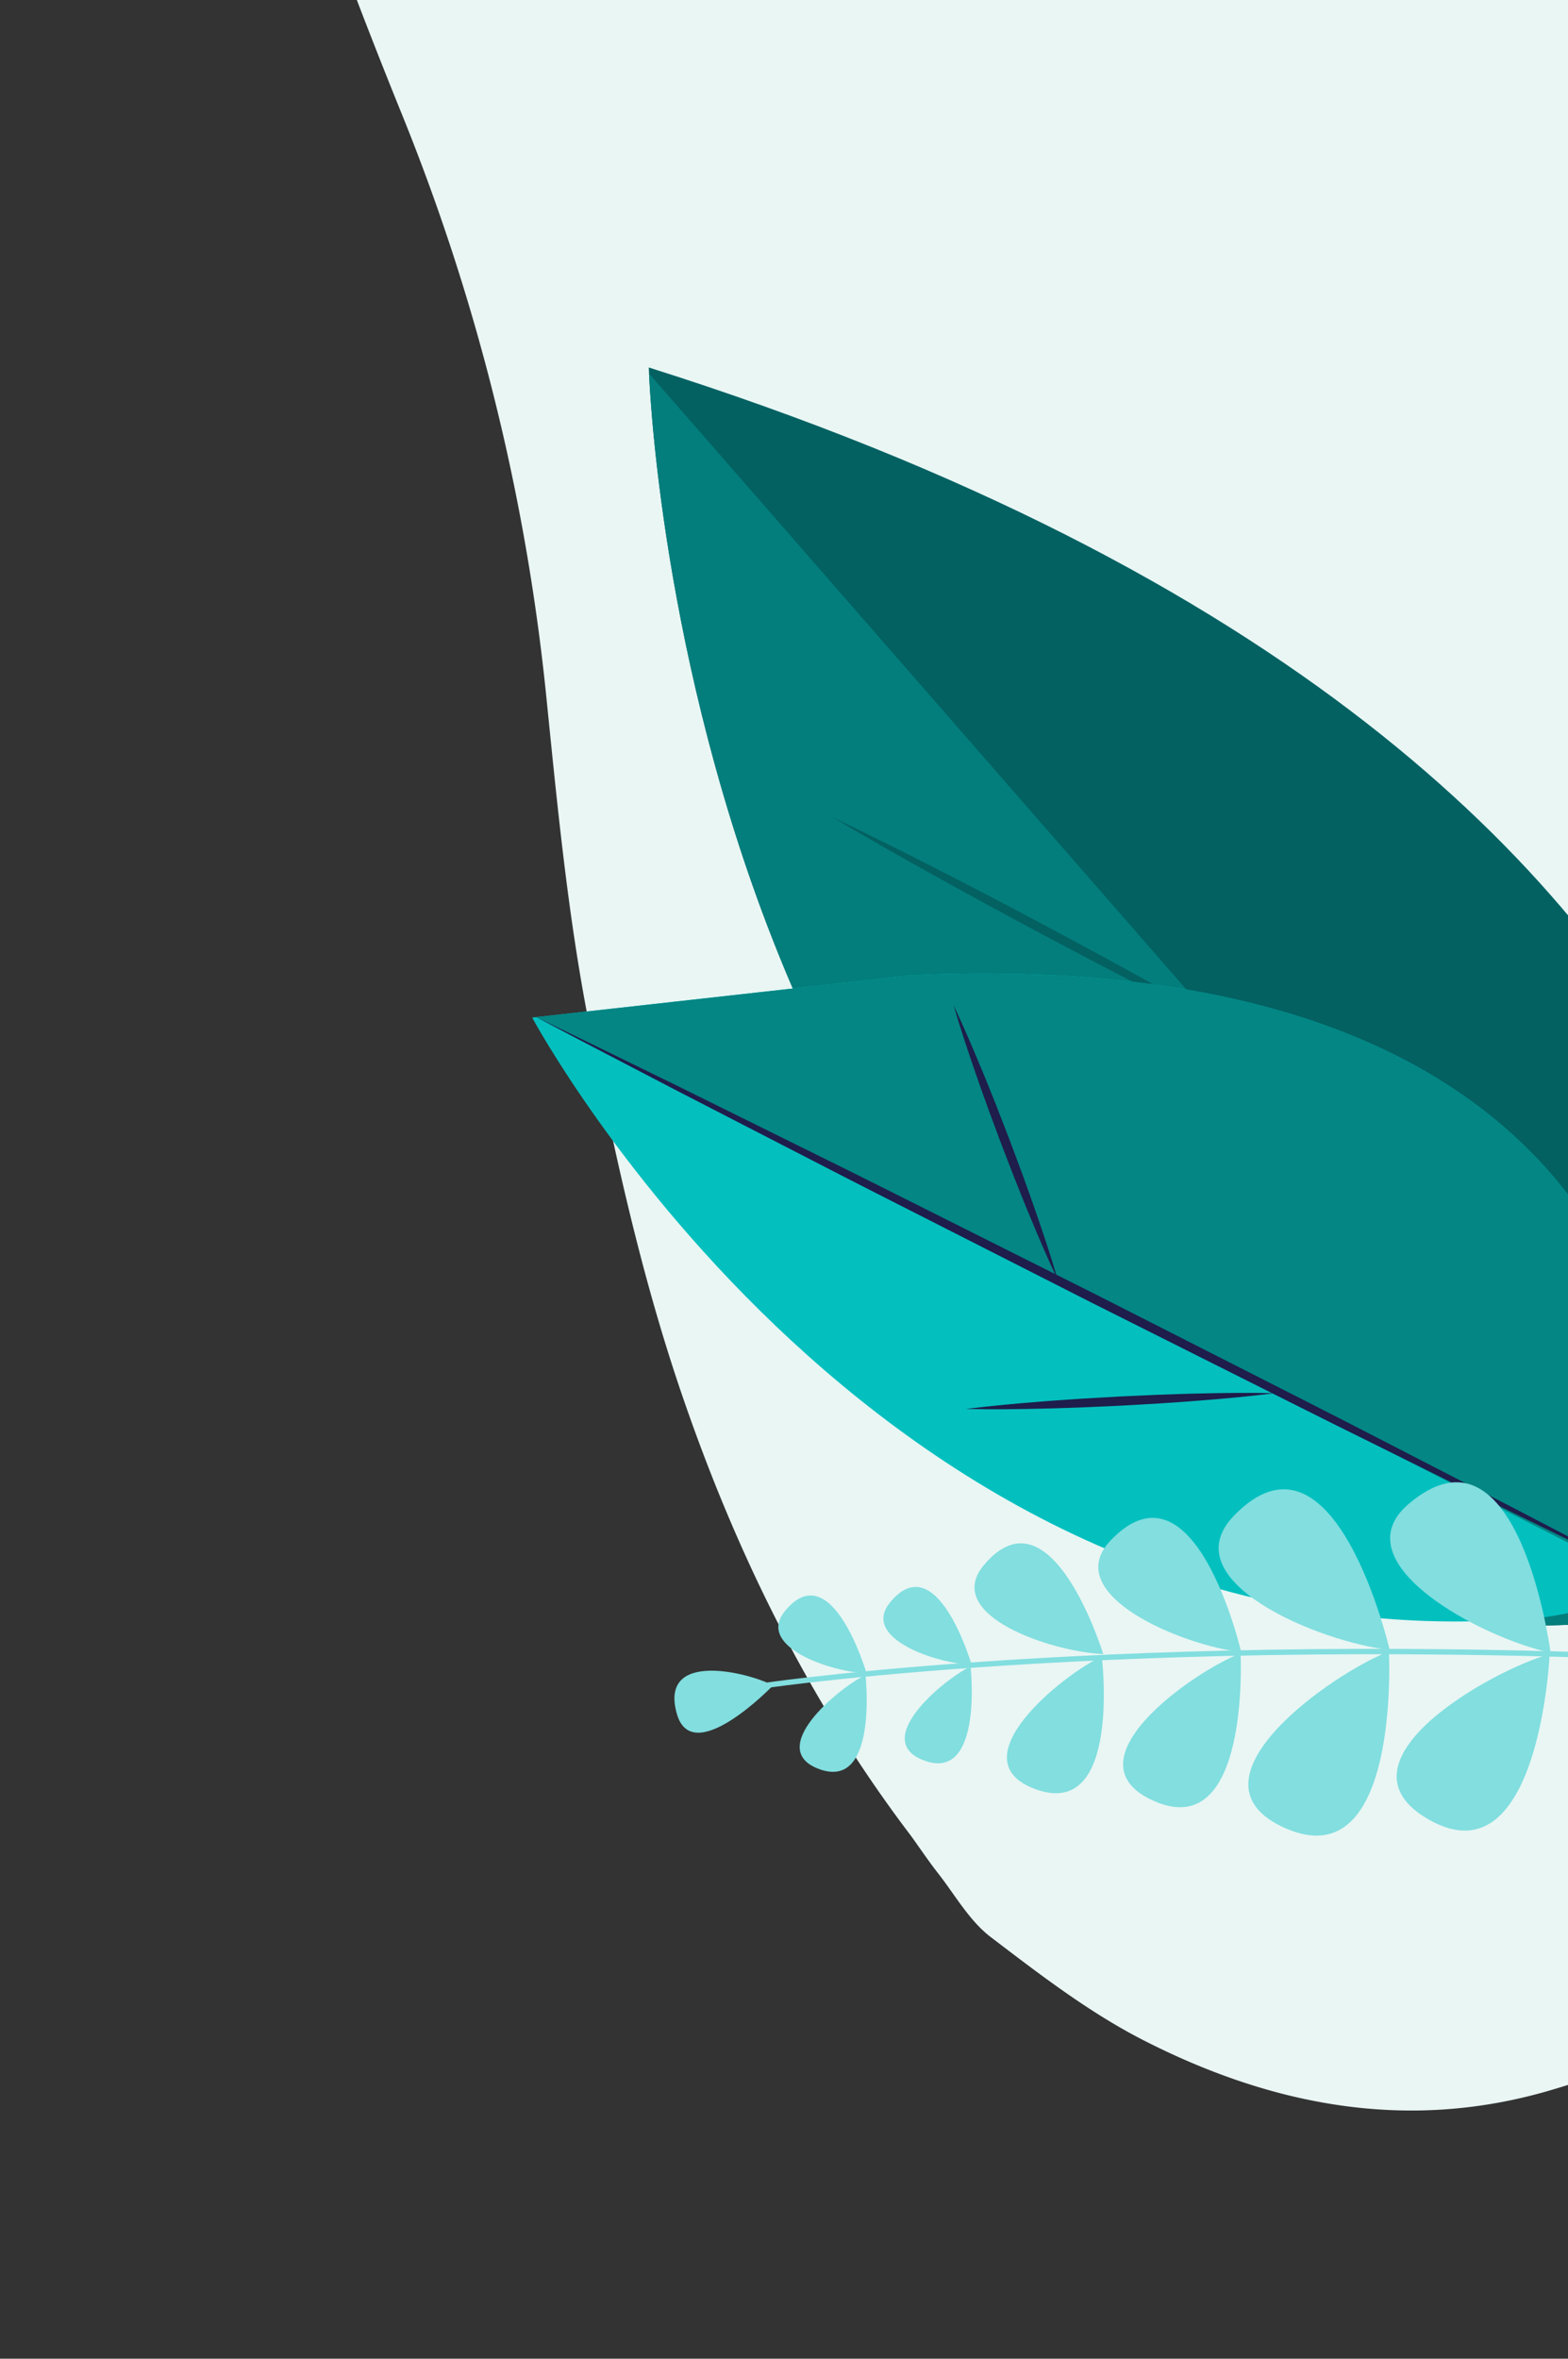 <svg xmlns="http://www.w3.org/2000/svg" xmlns:xlink="http://www.w3.org/1999/xlink" width="393" height="591" viewBox="0 0 393 591">
  <rect x="0" y="0" width="393" height="591" fill="#333333" stroke="none"/>
  <defs>
    <clipPath id="clip-path">
      <rect id="Retângulo_124" data-name="Retângulo 124" width="393" height="591" transform="translate(1527)" fill="#fff" stroke="#707070" stroke-width="1"/>
    </clipPath>
  </defs>
  <g id="ilustra5" transform="translate(-1527)" clip-path="url(#clip-path)">
    <g id="Grupo_1209" data-name="Grupo 1209">
      <g id="Grupo_1206" data-name="Grupo 1206">
        <path id="Caminho_1423" data-name="Caminho 1423" d="M3187.473,4355.168c-39.666,14.653-81.126,21.289-123.011,22.63-31.856,1.021-64.023-1.652-95.833-4.976-27.3-2.855-54.392-8.4-81.389-13.753a530.591,530.591,0,0,0-150.607-7.876c-45.681,4.018-91.526,6.313-137.45,4.3-24.6-1.076-49.1-4.188-72.163-13.624a108.721,108.721,0,0,1-27.958-16.241c-15.827-13.1-20.343-31.048-16.944-50.972,3.738-21.905,13.788-41.174,25.371-59.6,14.235-22.649,29.5-44.642,43.414-67.489,14.081-23.126,25.183-47.71,28.686-75.117,3.281-25.685-1.521-50.325-12.887-73.258-13.162-26.556-28.176-52.183-41.7-78.566-8.241-16.069-16.785-32.28-22.4-49.347-12.527-38.055-9.513-75.807,7.372-111.8,16.965-36.164,43.04-64.476,75.829-86.828a677.535,677.535,0,0,1,90.611-52.082c23.369-11.124,47.965-18.569,72.674-25.646,27.041-7.746,54.11-15.659,81.6-21.479,21.656-4.585,43.9-6.813,66.007-8.814,29.553-2.678,59.2-5.2,88.851-5.735,21.127-.381,42.442,1.736,63.49,4.343,25.565,3.167,51.428,6.1,76.247,12.727,21.386,5.711,41.841,15.683,62.056,25.2,21.353,10.055,40.025,24.644,56.844,41.241,5.69,5.613,9.195,13.561,13.382,20.632a222.407,222.407,0,0,1,19.972,43.5c7.865,23.73,8.084,47.643,3.286,71.778-4.836,24.323-15.217,46.591-24.7,69.22-7.92,18.891-15.886,37.837-22.345,57.272A178.312,178.312,0,0,0,3230,4006.569c6.066,24.018,15.275,46.776,25.553,69.211,7.464,16.293,15.142,32.552,21.428,49.313,11.609,30.95,18.725,63.014,18.208,96.186-.575,36.968-16.882,67.375-41.679,93.054-10.674,11.055-23.48,20.157-36.016,29.162-5.479,3.937-12.682,5.465-19.153,7.957C3194.774,4352.828,3191.1,4353.938,3187.473,4355.168Z" transform="translate(4988.33 -3861.454) rotate(73)" fill="#e9f6f4"/>
        <g id="Grupo_1171" data-name="Grupo 1171" transform="translate(-884.058 -4470.667)">
          <g id="Grupo_1169" data-name="Grupo 1169" transform="translate(2573.669 4562.744)">
            <path id="Caminho_1385" data-name="Caminho 1385" d="M2868.678,4859.459s33.877-195.6-286.287-296.715c0,0,7.669,267.862,214.792,315.57l73.552-2.529Z" transform="translate(-2582.391 -4562.744)" fill="#036162"/>
            <path id="Caminho_1386" data-name="Caminho 1386" d="M2854.781,4876.787l-272.311-312.072c1,21.583,16.7,268.438,214.731,314.053Z" transform="translate(-2582.409 -4563.197)" fill="#037e7c"/>
            <path id="Caminho_1387" data-name="Caminho 1387" d="M2642.146,4709.049q13.615,6.5,27.023,13.394c4.483,2.271,8.928,4.614,13.391,6.922l13.331,7.037,13.271,7.146c4.4,2.421,8.827,4.8,13.209,7.262q13.194,7.293,26.177,14.982-13.617-6.5-27.025-13.391c-4.484-2.269-8.927-4.615-13.391-6.923l-13.329-7.039-13.271-7.149c-4.4-2.419-8.826-4.805-13.209-7.263Q2655.131,4716.734,2642.146,4709.049Z" transform="translate(-2596.123 -4596.365)" fill="#036162"/>
            <path id="Caminho_1388" data-name="Caminho 1388" d="M2755.949,4877.6q14.52,4.028,28.9,8.477c4.8,1.454,9.582,2.986,14.372,4.482l14.331,4.605,14.293,4.723c4.75,1.616,9.515,3.19,14.252,4.848q14.243,4.882,28.345,10.188-14.521-4.025-28.9-8.474c-4.8-1.453-9.581-2.989-14.371-4.482l-14.331-4.608-14.292-4.726c-4.751-1.615-9.514-3.192-14.253-4.849Q2770.054,4882.9,2755.949,4877.6Z" transform="translate(-2622.275 -4635.099)" fill="#036162"/>
          </g>
          <g id="Grupo_1170" data-name="Grupo 1170" transform="translate(2544.435 4714.615)">
            <path id="Caminho_1389" data-name="Caminho 1389" d="M2828.925,4907.451s23.074-156.309-189.12-147.133l-95.37,10.624s89.105,166.18,253.721,150.25C2826.793,4916.935,2828.925,4907.451,2828.925,4907.451Z" transform="translate(-2544.435 -4759.929)" fill="#03c0bf"/>
            <path id="Caminho_1390" data-name="Caminho 1390" d="M2640.107,4760.317l-94.358,10.511,260.68,132.722,19.091,8.471c3.251-2.572,3.708-4.571,3.708-4.571S2852.3,4751.142,2640.107,4760.317Z" transform="translate(-2544.737 -4759.929)" fill="#038684"/>
            <path id="Caminho_1391" data-name="Caminho 1391" d="M2545.749,4774.08c11.774,5.651,23.482,11.434,35.225,17.146l35.116,17.362c11.719,5.759,23.366,11.665,35.046,17.5l35.018,17.556,34.925,17.741c11.632,5.933,23.3,11.786,34.9,17.794l34.826,17.938c11.571,6.055,23.177,12.037,34.716,18.154-11.775-5.649-23.483-11.432-35.226-17.143l-35.117-17.362c-11.721-5.757-23.363-11.669-35.045-17.5l-35.017-17.557-34.925-17.743c-11.634-5.929-23.3-11.789-34.9-17.8l-34.826-17.936C2568.9,4786.179,2557.289,4780.2,2545.749,4774.08Z" transform="translate(-2544.737 -4763.18)" fill="#1e1d4b"/>
            <path id="Caminho_1392" data-name="Caminho 1392" d="M2681.581,4770.237c2.629,5.578,5.044,11.237,7.385,16.924,1.191,2.836,2.3,5.7,3.453,8.553l3.332,8.6,3.216,8.644c1.031,2.9,2.1,5.777,3.092,8.689,2.023,5.808,3.97,11.645,5.7,17.563-2.632-5.577-5.049-11.236-7.389-16.923-1.191-2.836-2.3-5.7-3.452-8.553l-3.33-8.6-3.213-8.644c-1.032-2.9-2.1-5.778-3.092-8.689C2685.264,4781.99,2683.315,4776.154,2681.581,4770.237Z" transform="translate(-2575.951 -4762.297)" fill="#1e1d4b"/>
            <path id="Caminho_1393" data-name="Caminho 1393" d="M2685.59,4900.354c6.427-.808,12.865-1.387,19.308-1.886,3.22-.271,6.444-.459,9.667-.687l9.674-.558,9.681-.434c3.229-.1,6.455-.245,9.687-.3,6.46-.16,12.924-.239,19.4-.089-6.427.811-12.865,1.391-19.308,1.89-3.22.272-6.445.458-9.667.687l-9.674.554-9.68.431c-3.229.1-6.456.244-9.687.3C2698.529,4900.422,2692.065,4900.5,2685.59,4900.354Z" transform="translate(-2576.873 -4791.271)" fill="#1e1d4b"/>
          </g>
        </g>
      </g>
      <g id="Grupo_1208" data-name="Grupo 1208">
        <g id="Grupo_1207" data-name="Grupo 1207">
          <g id="Grupo_1204" data-name="Grupo 1204" transform="matrix(0.438, -0.899, 0.899, 0.438, -2025.255, 554.171)">
            <g id="Grupo_1153" data-name="Grupo 1153" transform="translate(1739.796 3288.179)">
              <g id="Grupo_1146" data-name="Grupo 1146" transform="translate(24.762 55.508)">
                <path id="Caminho_1344" data-name="Caminho 1344" d="M1832.46,3481.057s-34.541,22.415-37.134-.108C1792.86,3459.522,1824.126,3474.271,1832.46,3481.057Z" transform="translate(-1795.188 -3444.098)" fill="#82dedf"/>
                <path id="Caminho_1345" data-name="Caminho 1345" d="M1874.593,3449.36s32.511-30.285,6.944-36.642C1865.52,3408.735,1869.5,3437.766,1874.593,3449.36Z" transform="translate(-1836.617 -3412.346)" fill="#82dedf"/>
              </g>
              <g id="Grupo_1147" data-name="Grupo 1147" transform="translate(35.196 81.084)">
                <path id="Caminho_1346" data-name="Caminho 1346" d="M1861.3,3545.258s-41.579,23.015-42.744-3.125C1817.445,3517.264,1852.25,3536.771,1861.3,3545.258Z" transform="translate(-1818.527 -3502.948)" fill="#82dedf"/>
                <path id="Caminho_1347" data-name="Caminho 1347" d="M1910.7,3511.864s39.877-32.241,10.956-41.625C1903.536,3464.358,1905.777,3498.1,1910.7,3511.864Z" transform="translate(-1867.566 -3469.558)" fill="#82dedf"/>
              </g>
              <g id="Grupo_1148" data-name="Grupo 1148" transform="translate(43.488 105.974)">
                <path id="Caminho_1348" data-name="Caminho 1348" d="M1888.265,3615.838s-49.764,27.546-51.158-3.74C1835.781,3582.334,1877.437,3605.681,1888.265,3615.838Z" transform="translate(-1837.076 -3565.2)" fill="#82dedf"/>
                <path id="Caminho_1349" data-name="Caminho 1349" d="M1947.393,3575.871s47.728-38.587,13.113-49.82C1938.82,3519.013,1941.5,3559.4,1947.393,3575.871Z" transform="translate(-1895.768 -3525.236)" fill="#82dedf"/>
              </g>
              <g id="Grupo_1149" data-name="Grupo 1149" transform="translate(61.138 143.538)">
                <path id="Caminho_1350" data-name="Caminho 1350" d="M1927.146,3692.786s-52.211,22.568-50.55-8.706C1878.175,3654.33,1917.36,3681.623,1927.146,3692.786Z" transform="translate(-1876.557 -3643.199)" fill="#82dedf"/>
                <path id="Caminho_1351" data-name="Caminho 1351" d="M1988.257,3658.891s51.259-33.754,17.9-48.305C1985.262,3601.469,1984,3641.927,1988.257,3658.891Z" transform="translate(-1937.234 -3609.265)" fill="#82dedf"/>
              </g>
              <g id="Grupo_1150" data-name="Grupo 1150" transform="translate(83.802 191.741)">
                <path id="Caminho_1352" data-name="Caminho 1352" d="M1977.844,3800.613s-52.211,22.568-50.55-8.706C1928.874,3762.156,1968.058,3789.449,1977.844,3800.613Z" transform="translate(-1927.255 -3751.026)" fill="#82dedf"/>
                <path id="Caminho_1353" data-name="Caminho 1353" d="M2038.955,3766.717s51.259-33.755,17.9-48.306C2035.961,3709.3,2034.7,3749.753,2038.955,3766.717Z" transform="translate(-1987.932 -3717.09)" fill="#82dedf"/>
              </g>
              <g id="Grupo_1151" data-name="Grupo 1151" transform="translate(19.038 38.581)">
                <path id="Caminho_1354" data-name="Caminho 1354" d="M1808.736,3421.871s-24.52,15.536-26.265.071C1780.811,3407.23,1802.868,3417.241,1808.736,3421.871Z" transform="translate(-1782.382 -3396.458)" fill="#82dedf"/>
                <path id="Caminho_1355" data-name="Caminho 1355" d="M1838.632,3399.93s23.115-20.937,5.056-25.2C1832.375,3372.052,1835.078,3391.983,1838.632,3399.93Z" transform="translate(-1811.781 -3374.481)" fill="#82dedf"/>
              </g>
              <g id="Grupo_1152" data-name="Grupo 1152" transform="translate(5.576 15.846)">
                <path id="Caminho_1356" data-name="Caminho 1356" d="M1778.624,3371.016s-24.52,15.537-26.265.071C1750.7,3356.374,1772.755,3366.385,1778.624,3371.016Z" transform="translate(-1752.27 -3345.602)" fill="#82dedf"/>
                <path id="Caminho_1357" data-name="Caminho 1357" d="M1808.521,3349.074s23.115-20.937,5.056-25.2C1802.263,3321.2,1804.967,3341.128,1808.521,3349.074Z" transform="translate(-1781.67 -3323.625)" fill="#82dedf"/>
              </g>
              <path id="Caminho_1358" data-name="Caminho 1358" d="M1759.218,3309.754s-27.69-8.966-16.944-18.565C1754.774,3280.021,1759.476,3303.029,1759.218,3309.754Z" transform="translate(-1739.796 -3288.179)" fill="#82dedf"/>
            </g>
            <g id="Grupo_1154" data-name="Grupo 1154" transform="translate(1758.116 3308.089)">
              <path id="Caminho_1359" data-name="Caminho 1359" d="M1895.266,3555.892l1.238-.516c-58.272-139.907-114.065-221.849-114.622-222.66l-1.106.759C1781.333,3334.285,1837.053,3416.125,1895.266,3555.892Z" transform="translate(-1780.777 -3332.716)" fill="#82dedf"/>
            </g>
          </g>
        </g>
      </g>
    </g>
  </g>
</svg>
